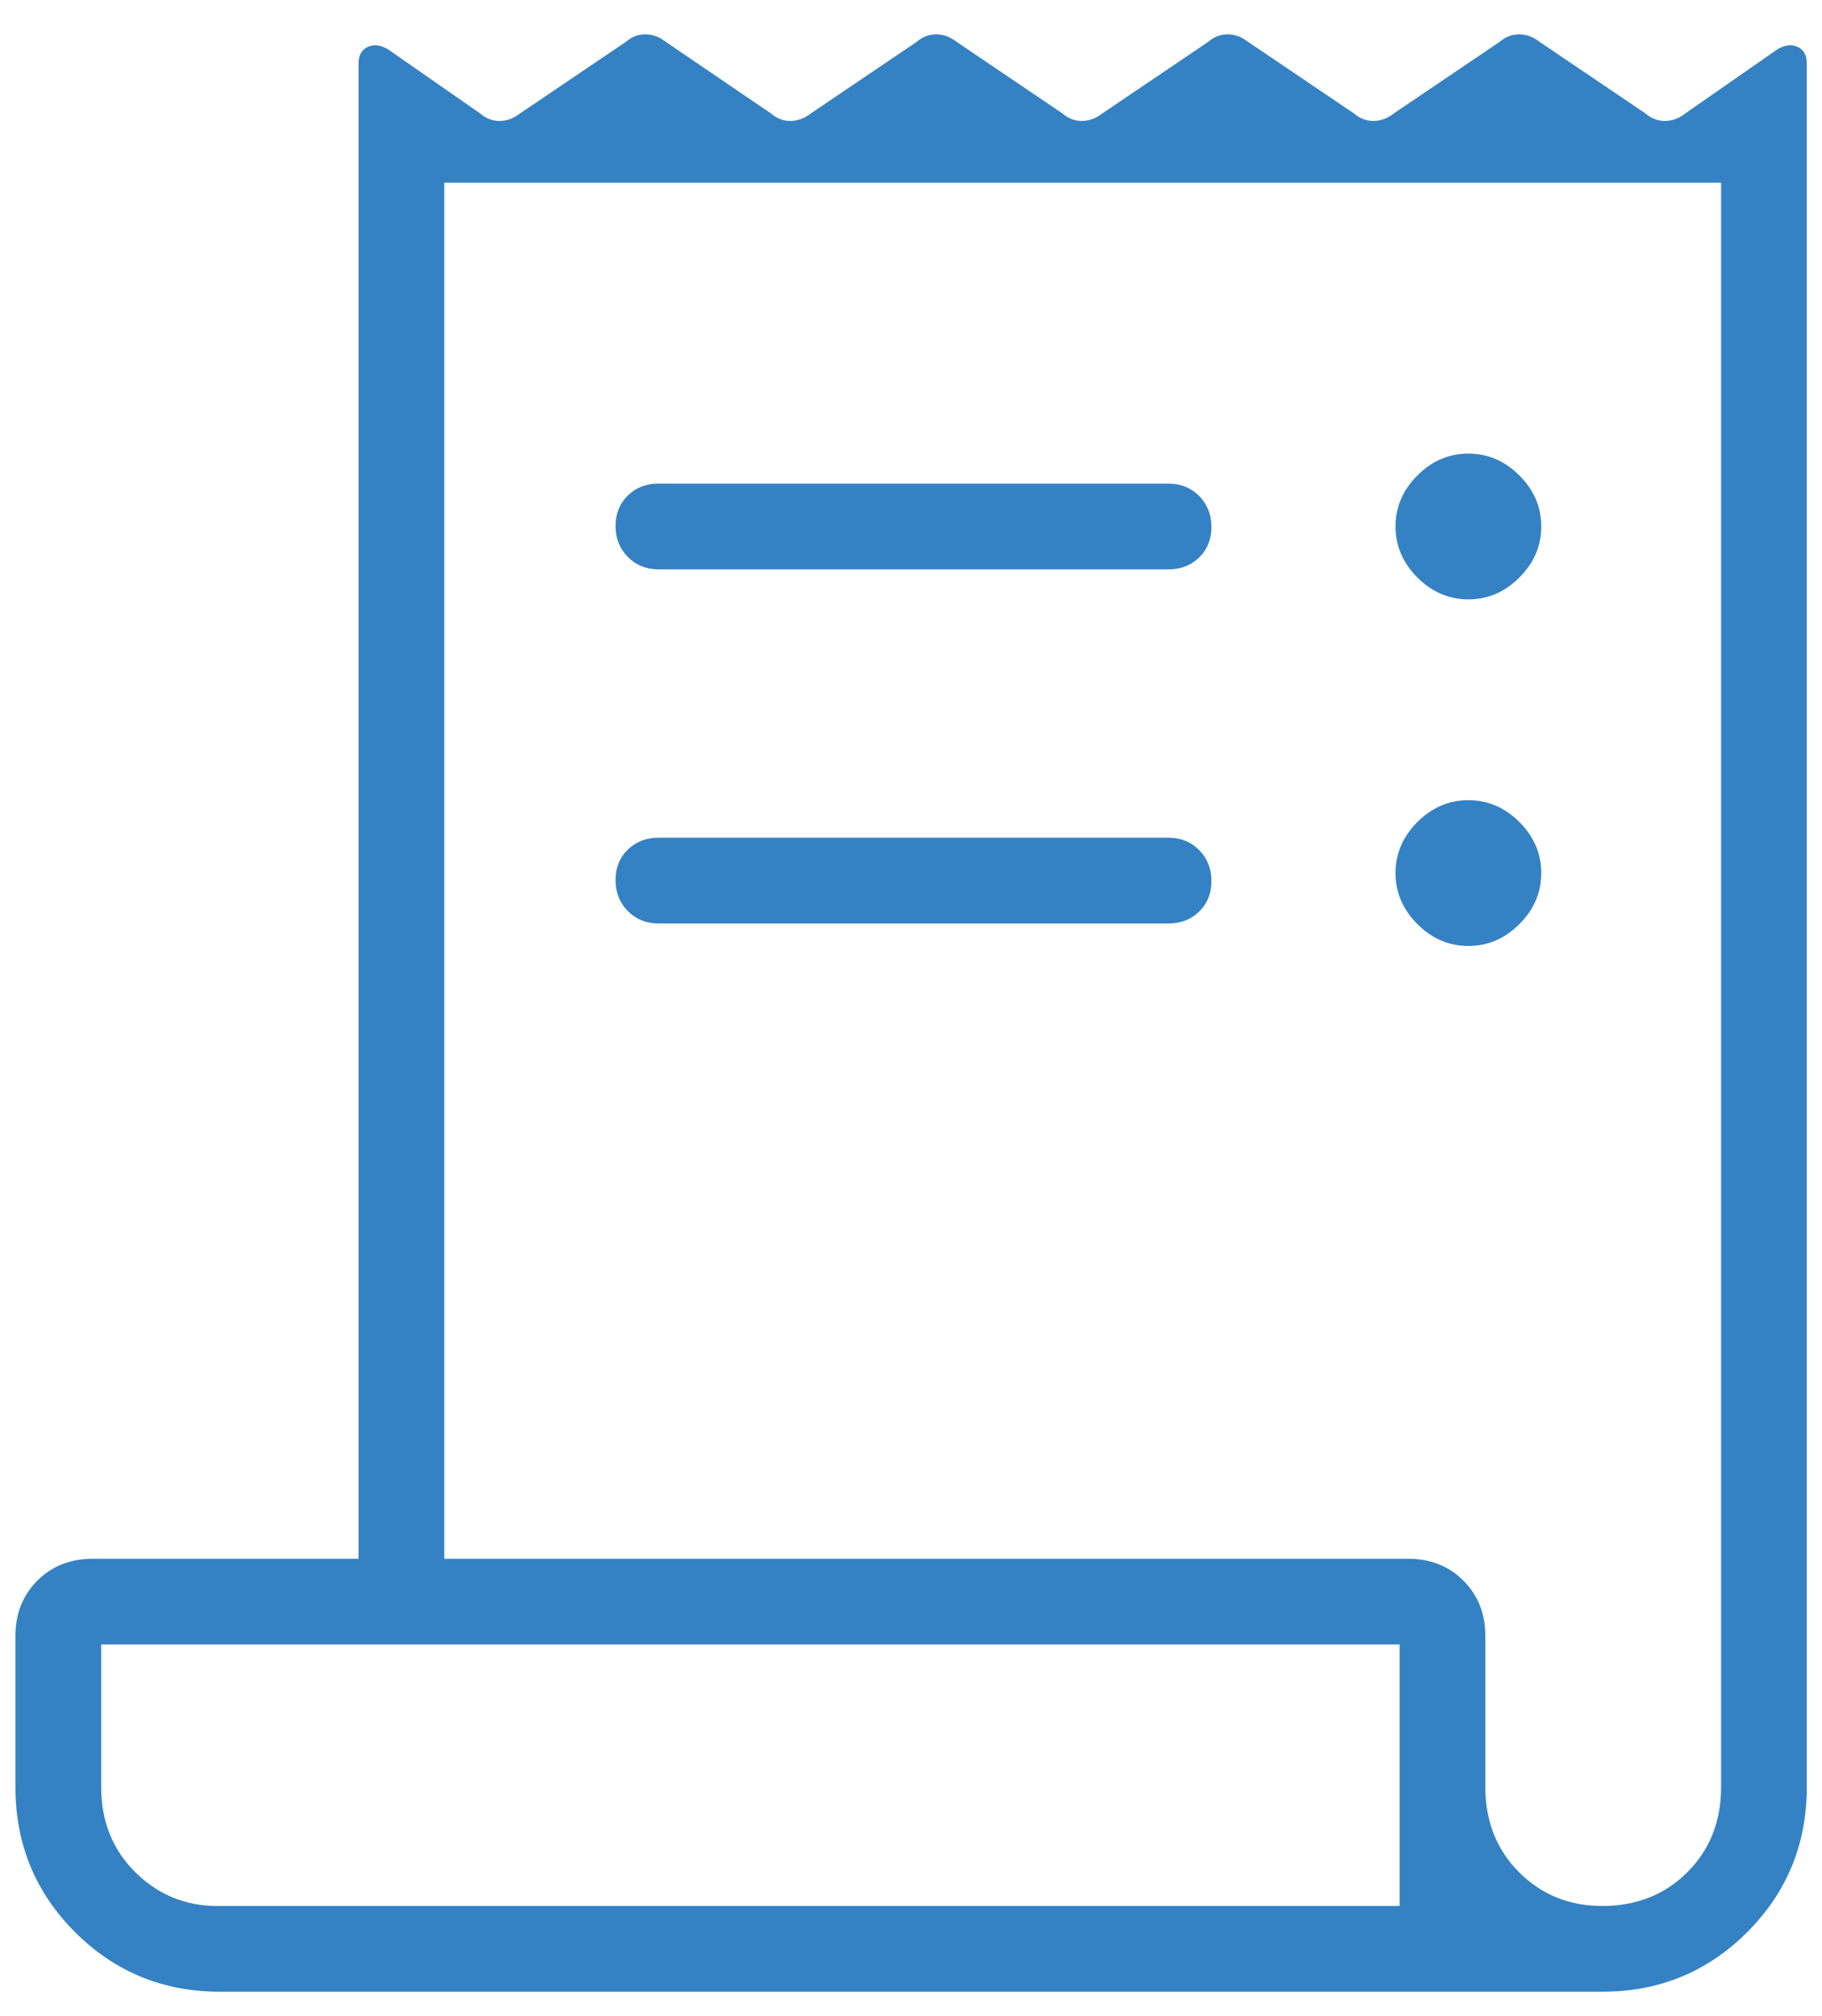<?xml version="1.0" encoding="UTF-8"?> <svg xmlns="http://www.w3.org/2000/svg" width="47" height="52" viewBox="0 0 47 52" fill="none"><path d="M5.678 51.375C4.209 51.375 2.961 50.863 1.936 49.838C0.911 48.812 0.398 47.565 0.398 46.095V42.197C0.398 41.623 0.587 41.148 0.963 40.771C1.339 40.395 1.815 40.207 2.389 40.207H9.25V1.638C9.25 1.423 9.33 1.28 9.491 1.208C9.651 1.137 9.827 1.16 10.018 1.278L12.385 2.926C12.534 3.055 12.701 3.12 12.886 3.12C13.071 3.12 13.247 3.055 13.414 2.926L16.145 1.079C16.293 0.95 16.46 0.886 16.646 0.886C16.831 0.886 17.007 0.95 17.173 1.079L19.887 2.926C20.036 3.055 20.203 3.12 20.388 3.12C20.574 3.12 20.75 3.055 20.916 2.926L23.647 1.079C23.796 0.95 23.963 0.886 24.148 0.886C24.334 0.886 24.51 0.95 24.676 1.079L27.407 2.926C27.555 3.055 27.722 3.12 27.908 3.12C28.093 3.12 28.269 3.055 28.435 2.926L31.167 1.079C31.315 0.95 31.482 0.886 31.668 0.886C31.853 0.886 32.029 0.95 32.194 1.079L34.926 2.926C35.074 3.055 35.242 3.12 35.427 3.12C35.613 3.12 35.788 3.055 35.954 2.926L38.685 1.079C38.834 0.95 39.001 0.886 39.187 0.886C39.372 0.886 39.548 0.95 39.714 1.079L42.445 2.926C42.594 3.055 42.761 3.12 42.946 3.12C43.132 3.12 43.308 3.055 43.474 2.926L45.84 1.278C46.032 1.16 46.208 1.137 46.368 1.208C46.528 1.28 46.608 1.423 46.608 1.638V46.095C46.608 47.565 46.096 48.812 45.071 49.838C44.045 50.863 42.798 51.375 41.328 51.375H5.678ZM41.328 49.163C42.213 49.163 42.946 48.873 43.526 48.293C44.107 47.712 44.397 46.98 44.397 46.095V4.712H11.461V40.207H36.324C36.899 40.207 37.374 40.395 37.75 40.771C38.127 41.148 38.315 41.623 38.315 42.197V46.084C38.315 46.976 38.605 47.712 39.186 48.293C39.767 48.873 40.481 49.163 41.328 49.163ZM16.985 12.474H30.143C30.459 12.474 30.723 12.581 30.934 12.793C31.144 13.007 31.249 13.273 31.249 13.592C31.249 13.912 31.144 14.174 30.934 14.379C30.723 14.583 30.459 14.686 30.143 14.686H16.985C16.669 14.686 16.405 14.579 16.195 14.366C15.984 14.153 15.879 13.887 15.879 13.567C15.879 13.248 15.984 12.986 16.195 12.781C16.405 12.576 16.669 12.474 16.985 12.474ZM16.985 21.608H30.143C30.459 21.608 30.723 21.714 30.934 21.927C31.144 22.14 31.249 22.407 31.249 22.726C31.249 23.046 31.144 23.308 30.934 23.513C30.723 23.717 30.459 23.82 30.143 23.82H16.985C16.669 23.82 16.405 23.713 16.195 23.5C15.984 23.287 15.879 23.021 15.879 22.701C15.879 22.381 15.984 22.119 16.195 21.915C16.405 21.71 16.669 21.608 16.985 21.608ZM37.878 15.46C37.377 15.46 36.938 15.272 36.562 14.896C36.187 14.52 35.999 14.081 35.999 13.58C35.999 13.078 36.187 12.64 36.562 12.264C36.938 11.888 37.377 11.7 37.878 11.7C38.38 11.7 38.818 11.888 39.194 12.264C39.57 12.64 39.758 13.078 39.758 13.58C39.758 14.081 39.57 14.52 39.194 14.896C38.818 15.272 38.38 15.46 37.878 15.46ZM37.878 24.4C37.377 24.4 36.938 24.212 36.562 23.836C36.187 23.46 35.999 23.021 35.999 22.52C35.999 22.019 36.187 21.58 36.562 21.204C36.938 20.828 37.377 20.64 37.878 20.64C38.38 20.64 38.818 20.828 39.194 21.204C39.57 21.58 39.758 22.019 39.758 22.52C39.758 23.021 39.57 23.46 39.194 23.836C38.818 24.212 38.38 24.4 37.878 24.4ZM5.606 49.163H36.104V42.418H2.61V46.095C2.61 46.98 2.904 47.712 3.491 48.293C4.079 48.873 4.784 49.163 5.606 49.163Z" fill="#3482C3"></path></svg> 